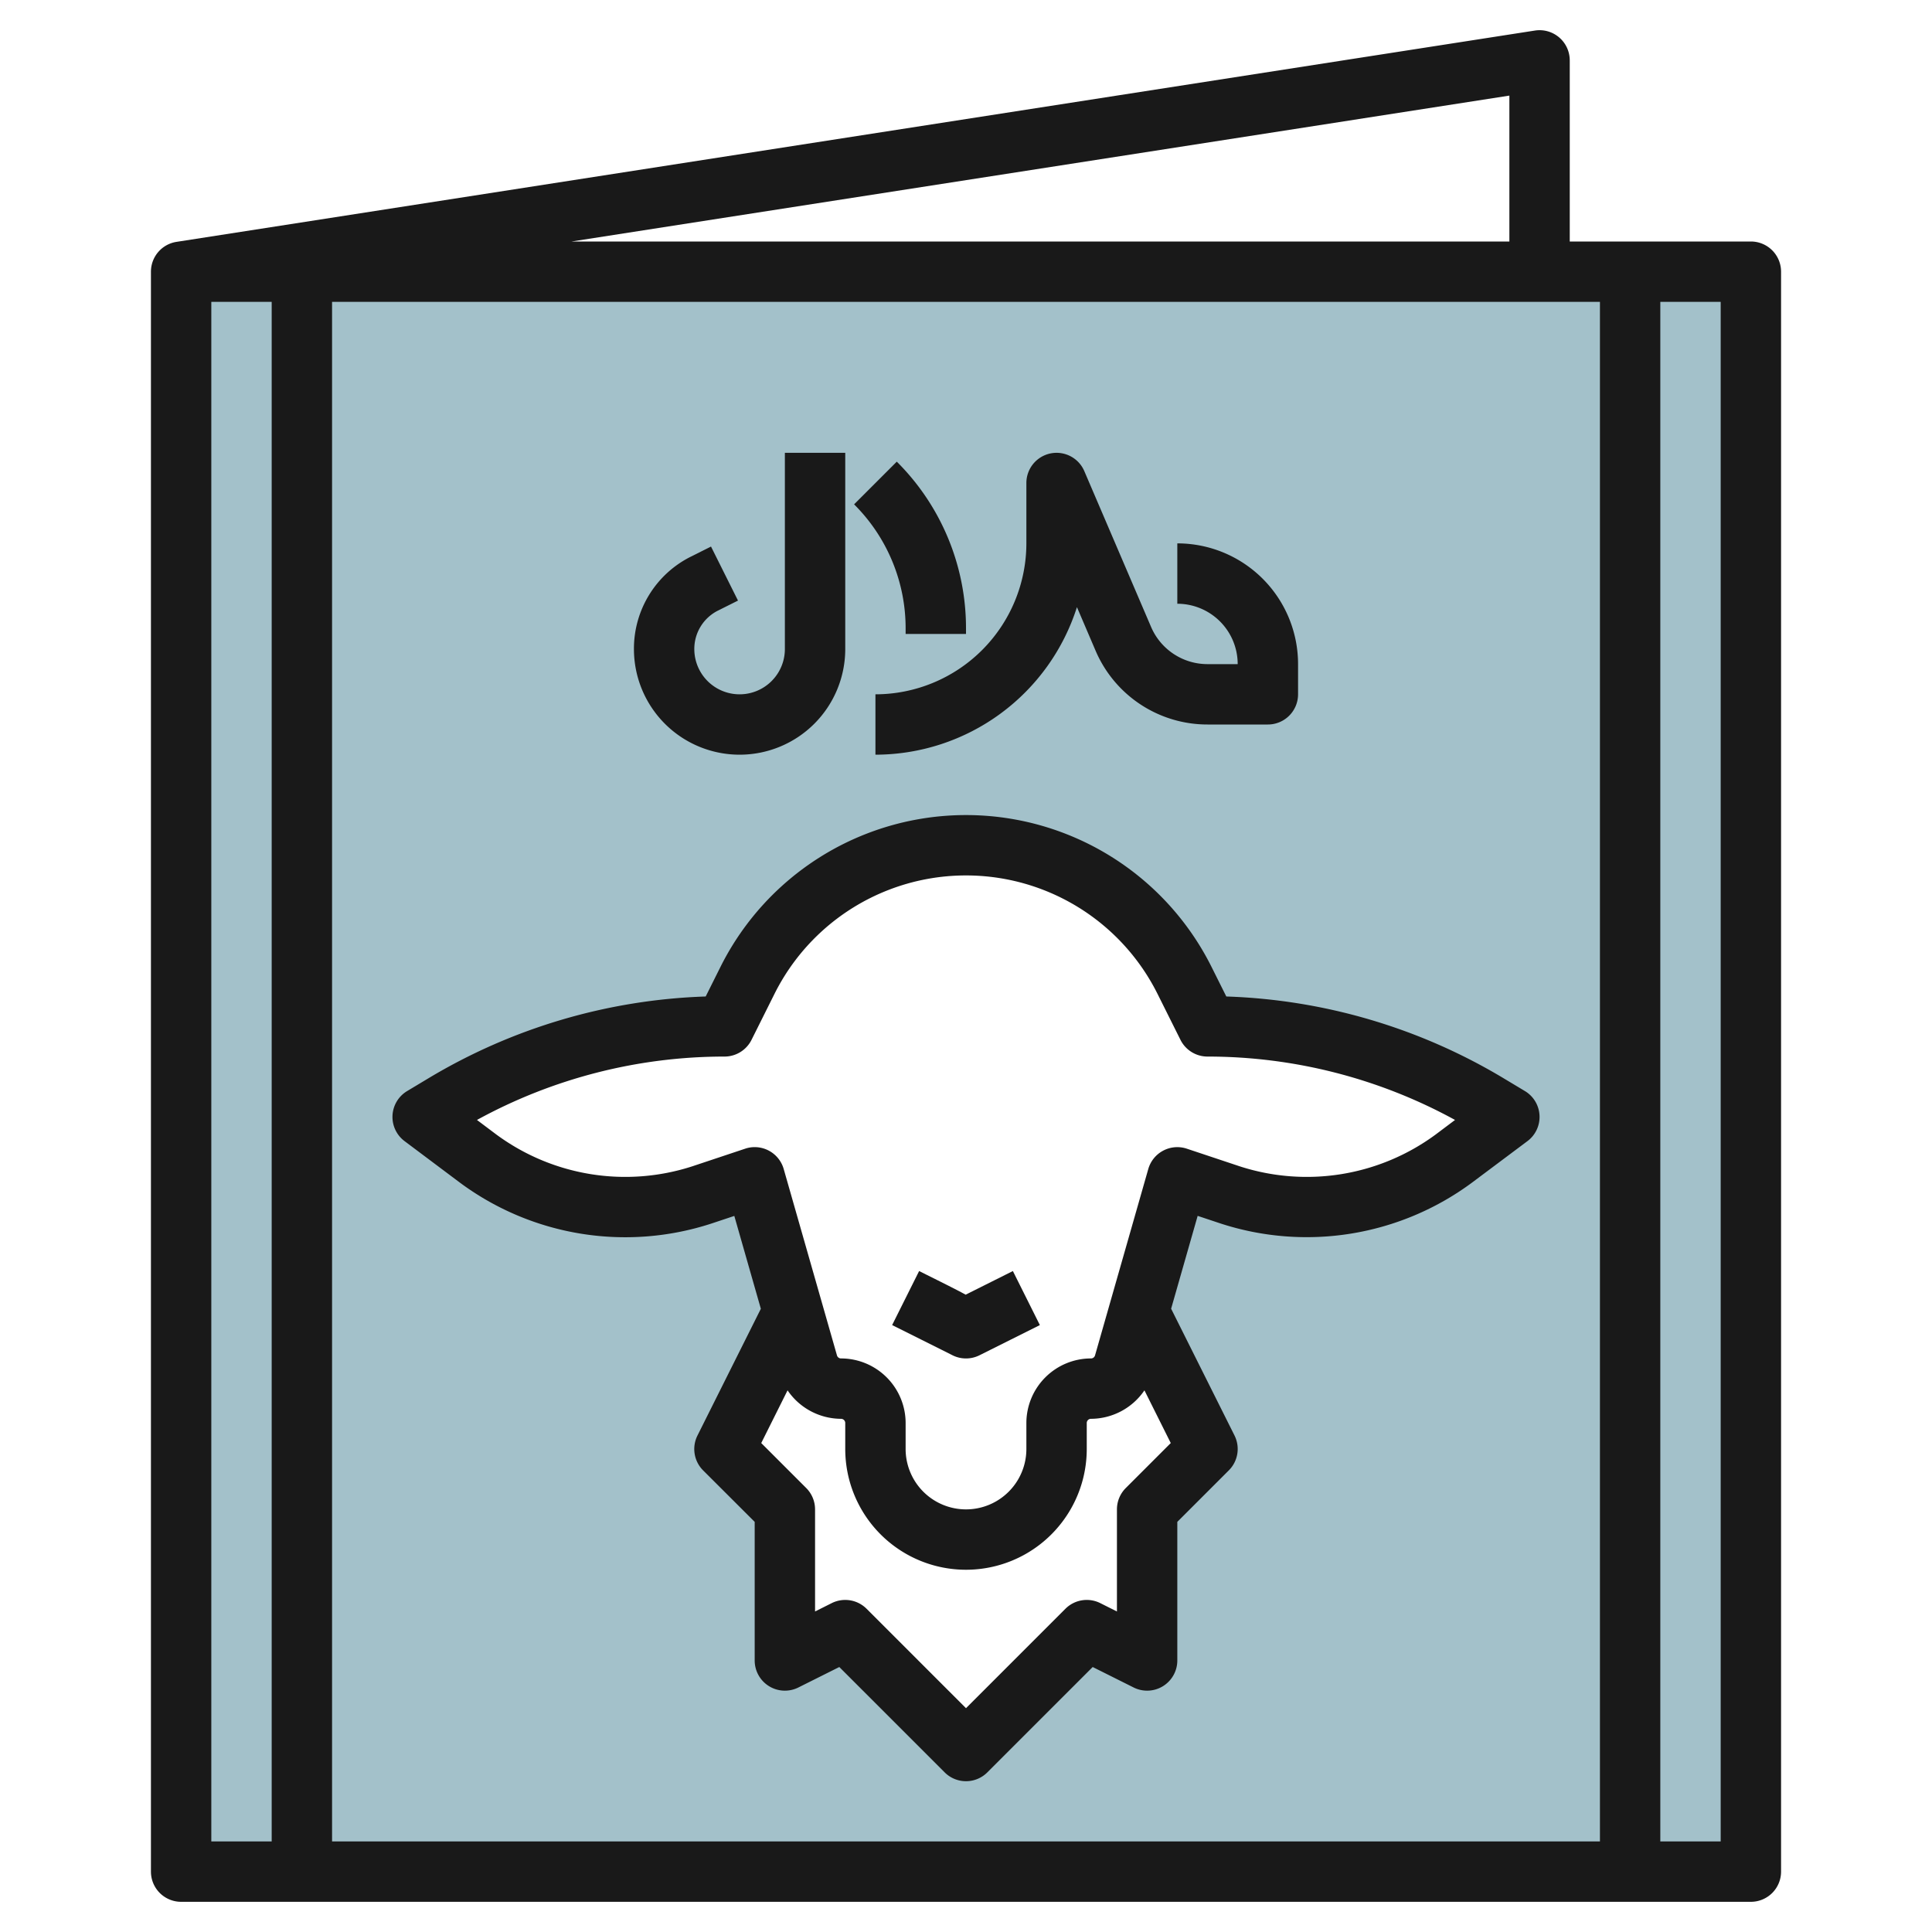 <svg height="512" viewBox="0 0 64 64" width="512" xmlns="http://www.w3.org/2000/svg"><g id="Layer_18" data-name="Layer 18"><path d="m5.94 9v53h52v-53zm42.212 29.386a8.071 8.071 0 0 1 -7.394 1.2l-1.758-.586-1.273 4.455 2.273 4.545-2 2v5l-2-1-4 4-4-4-2 1v-5l-2-2 2.273-4.545-1.273-4.455-1.758.586a8.071 8.071 0 0 1 -7.394-1.2l-1.848-1.386.713-.428a18.05 18.05 0 0 1 9.287-2.572l.764-1.528a8.09 8.09 0 0 1 14.472 0l.764 1.528a18.05 18.05 0 0 1 9.287 2.572l.713.428z" fill="#a3c1ca"/><g fill="#191919"><path d="m24.5 25a3.5 3.5 0 0 0 3.5-3.5v-6.5h-2v6.5a1.5 1.5 0 0 1 -3 0 1.42 1.42 0 0 1 .789-1.276l.658-.329-.894-1.79-.658.33a3.407 3.407 0 0 0 -1.895 3.065 3.5 3.5 0 0 0 3.5 3.5z"/><path d="m30 21h2v-.171a7.777 7.777 0 0 0 -2.293-5.536l-1.414 1.414a5.791 5.791 0 0 1 1.707 4.122z"/><path d="m29 25a7.014 7.014 0 0 0 6.675-4.888l.618 1.444a4.029 4.029 0 0 0 3.707 2.444h2a1 1 0 0 0 1-1v-1a4 4 0 0 0 -4-4v2a2 2 0 0 1 2 2h-1a2.032 2.032 0 0 1 -1.869-1.232l-2.212-5.162a1 1 0 0 0 -1.919.394v2a5.006 5.006 0 0 1 -5 5z"/><path d="m5.847 8.012a1 1 0 0 0 -.847.988v53a1 1 0 0 0 1 1h52a1 1 0 0 0 1-1v-53a1 1 0 0 0 -1-1h-6v-6a1 1 0 0 0 -1.153-.988zm1.153 1.988h2v51h-2zm4 0h42v51h-42zm46 51h-2v-51h2zm-7-53h-31.066l31.066-4.833z"/><path d="m50.515 36.143-.713-.428a19.062 19.062 0 0 0 -9.179-2.705l-.492-.985a9.091 9.091 0 0 0 -16.262 0l-.492.985a19.062 19.062 0 0 0 -9.177 2.705l-.713.428a1 1 0 0 0 -.087 1.657l1.848 1.386a9.2 9.2 0 0 0 8.311 1.348l.766-.255.879 3.076-2.1 4.2a1 1 0 0 0 .188 1.154l1.708 1.705v4.586a1 1 0 0 0 1.447.9l1.356-.678 3.49 3.49a1 1 0 0 0 1.414 0l3.49-3.49 1.356.678a1 1 0 0 0 1.447-.9v-4.586l1.707-1.707a1 1 0 0 0 .188-1.154l-2.1-4.2.879-3.076.766.255a9.206 9.206 0 0 0 8.311-1.348l1.849-1.384a1 1 0 0 0 -.085-1.657zm-13.222 13.15a1 1 0 0 0 -.293.707v3.382l-.553-.277a1 1 0 0 0 -1.154.188l-3.293 3.293-3.293-3.293a1 1 0 0 0 -1.154-.188l-.553.277v-3.382a1 1 0 0 0 -.293-.707l-1.49-1.49.872-1.746a2.152 2.152 0 0 0 1.771.943.14.14 0 0 1 .14.14v.86a4 4 0 0 0 8 0v-.86a.139.139 0 0 1 .14-.14 2.152 2.152 0 0 0 1.771-.943l.872 1.746zm10.26-11.707a7.2 7.2 0 0 1 -6.479 1.052l-1.758-.586a1 1 0 0 0 -1.278.674l-1.764 6.174a.139.139 0 0 1 -.134.1 2.142 2.142 0 0 0 -2.14 2.14v.86a2 2 0 0 1 -4 0v-.86a2.142 2.142 0 0 0 -2.14-2.14.139.139 0 0 1 -.134-.1l-1.764-6.172a1 1 0 0 0 -.962-.728.983.983 0 0 0 -.316.052l-1.758.586a7.2 7.2 0 0 1 -6.479-1.052l-.647-.486a17.059 17.059 0 0 1 8.2-2.1 1 1 0 0 0 .895-.553l.763-1.528a7.091 7.091 0 0 1 12.684 0l.763 1.528a1 1 0 0 0 .895.553 17.059 17.059 0 0 1 8.2 2.1z"/><path d="m31.989 42.888c-.366-.2-.864-.444-1.542-.783l-.894 1.79s1.856.926 1.986.993a1 1 0 0 0 .908.007l2-1-.894-1.79z"/></g></g></svg>